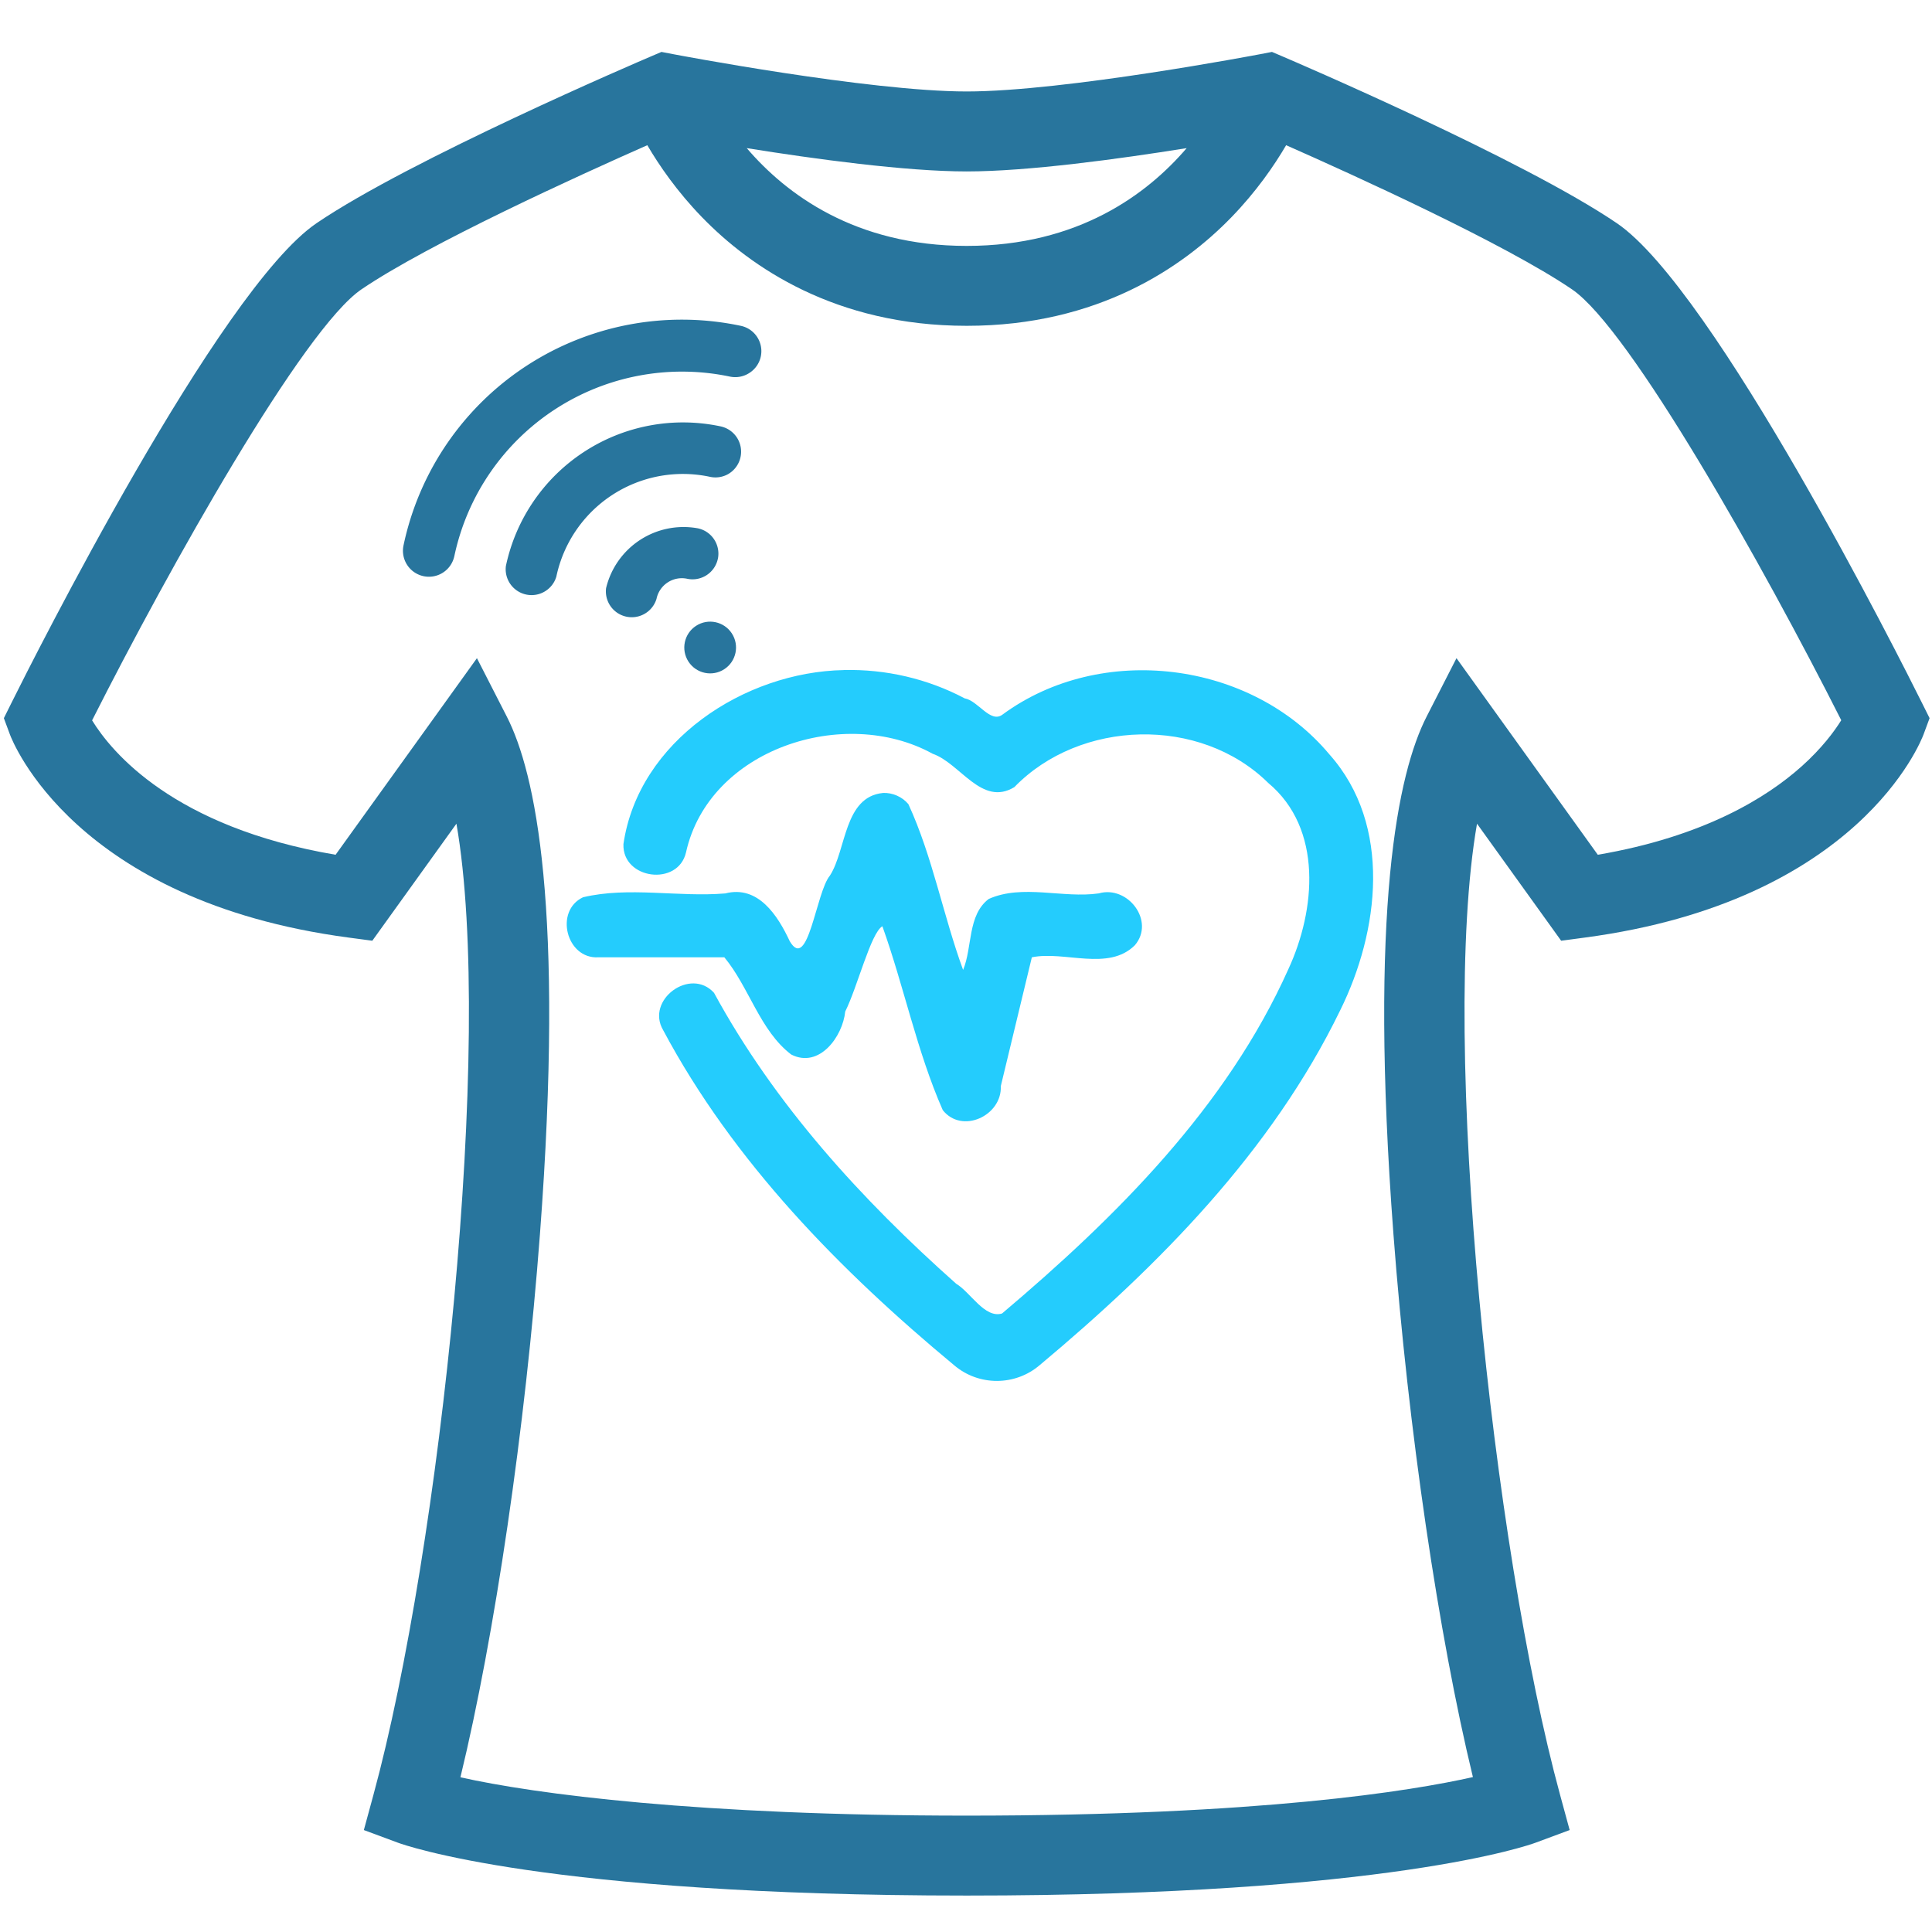 <?xml version="1.0" encoding="UTF-8" standalone="no"?> <!-- Generator: Adobe Illustrator 18.0.0, SVG Export Plug-In . SVG Version: 6.00 Build 0) --> <svg xmlns:dc="http://purl.org/dc/elements/1.1/" xmlns:cc="http://creativecommons.org/ns#" xmlns:rdf="http://www.w3.org/1999/02/22-rdf-syntax-ns#" xmlns:svg="http://www.w3.org/2000/svg" xmlns="http://www.w3.org/2000/svg" xmlns:sodipodi="http://sodipodi.sourceforge.net/DTD/sodipodi-0.dtd" xmlns:inkscape="http://www.inkscape.org/namespaces/inkscape" id="Capa_1" x="0px" y="0px" viewBox="0 0 64 64" xml:space="preserve" sodipodi:docname="fatigue_icon.svg" width="64" height="64" inkscape:version="0.92.4 (5da689c313, 2019-01-14)"><defs id="defs7837"></defs> <path d="M 63.664,23.277 C 62.97,21.883 56.794,9.593 53.561,7.394 50.45,5.279 42.831,2.017 42.508,1.879 l -0.372,-0.159 -0.397,0.076 c -0.064,0.012 -6.474,1.234 -9.715,1.234 -3.239,0 -9.651,-1.222 -9.715,-1.234 l -0.397,-0.076 -0.372,0.159 C 21.215,2.017 13.596,5.279 10.485,7.394 7.252,9.593 1.076,21.883 0.383,23.277 l -0.255,0.513 0.199,0.537 c 0.083,0.225 2.143,5.522 11.219,6.731 l 0.787,0.105 2.787,-3.877 c 1.254,7.167 -0.535,24.045 -2.749,32.169 l -0.318,1.168 1.135,0.421 c 0.192,0.071 4.873,1.749 18.837,1.749 13.964,0 18.644,-1.678 18.837,-1.749 l 1.135,-0.421 -0.318,-1.168 C 49.462,51.33 47.674,34.453 48.928,27.286 l 2.787,3.877 0.787,-0.105 c 9.076,-1.209 11.135,-6.506 11.219,-6.731 l 0.199,-0.537 z M 39.31,4.907 c -1.302,1.521 -3.589,3.239 -7.286,3.239 -3.698,0 -5.986,-1.718 -7.287,-3.239 2.234,0.358 5.259,0.772 7.287,0.772 2.027,0 5.052,-0.414 7.286,-0.772 z M 59.667,25.399 c -1.139,1.017 -3.214,2.314 -6.738,2.916 l -4.681,-6.512 -0.988,1.932 c -0.952,1.862 -1.916,6.349 -1.1,17.155 0.486,6.438 1.497,13.297 2.632,17.978 -2.04,0.46 -7.031,1.277 -16.769,1.277 -8.86,0 -14.304,-0.715 -16.771,-1.27 1.136,-4.681 2.147,-11.544 2.634,-17.985 C 18.702,30.085 17.739,25.597 16.787,23.735 l -0.988,-1.932 -4.682,6.512 C 5.747,27.403 3.694,24.912 3.051,23.863 5.613,18.789 10.046,10.895 11.975,9.584 c 2.221,-1.51 7.218,-3.78 9.468,-4.774 0.393,0.671 0.986,1.536 1.822,2.396 1.591,1.636 4.402,3.587 8.759,3.587 4.357,0 7.168,-1.951 8.759,-3.587 0.836,-0.86 1.429,-1.725 1.822,-2.396 2.25,0.994 7.247,3.263 9.468,4.774 1.927,1.31 6.359,9.201 8.921,14.275 -0.231,0.371 -0.645,0.932 -1.326,1.54 z" id="path7802" style="fill:#28759d;fill-opacity:1;stroke-width:0.132" inkscape:connector-curvature="0"></path> <g id="g7804" transform="translate(0,-417.758)"> </g> <g id="g7806" transform="translate(0,-417.758)"> </g> <g id="g7808" transform="translate(0,-417.758)"> </g> <g id="g7810" transform="translate(0,-417.758)"> </g> <g id="g7812" transform="translate(0,-417.758)"> </g> <g id="g7814" transform="translate(0,-417.758)"> </g> <g id="g7816" transform="translate(0,-417.758)"> </g> <g id="g7818" transform="translate(0,-417.758)"> </g> <g id="g7820" transform="translate(0,-417.758)"> </g> <g id="g7822" transform="translate(0,-417.758)"> </g> <g id="g7824" transform="translate(0,-417.758)"> </g> <g id="g7826" transform="translate(0,-417.758)"> </g> <g id="g7828" transform="translate(0,-417.758)"> </g> <g id="g7830" transform="translate(0,-417.758)"> </g> <g id="g7832" transform="translate(0,-417.758)"> </g> <path style="fill:#28759d;fill-opacity:1;stroke-width:0.857" inkscape:connector-curvature="0" d="m 15.051,18.422 a 7.71,7.71 0 0 1 9.132,-5.946 0.857,0.857 0 0 0 0.645,-0.124 0.857,0.857 0 0 0 0.374,-0.54 0.857,0.857 0 0 0 -0.664,-1.019 9.424,9.424 0 0 0 -11.171,7.274 0.86,0.86 0 1 0 1.683,0.356 z" id="path8440"></path><path style="fill:#28759d;fill-opacity:1;stroke-width:0.857" inkscape:connector-curvature="0" d="m 24.119,15.706 a 0.857,0.857 0 0 0 -0.254,-1.583 5.997,5.997 0 0 0 -7.107,4.628 0.857,0.857 0 0 0 1.671,0.353 4.284,4.284 0 0 1 5.083,-3.31 0.857,0.857 0 0 0 0.607,-0.088 z" id="path8442"></path><path style="fill:#28759d;fill-opacity:1;stroke-width:0.857" inkscape:connector-curvature="0" d="m 23.78,18.514 a 0.857,0.857 0 0 0 -0.659,-1.012 2.639,2.639 0 0 0 -3.044,1.982 0.857,0.857 0 0 0 1.671,0.353 0.857,0.857 0 0 1 1.019,-0.664 0.857,0.857 0 0 0 1.012,-0.659 z" id="path8444"></path><circle style="fill:#28759d;fill-opacity:1;stroke-width:0.857" cx="8.009" cy="30.812" r="0.857" id="circle8446" transform="rotate(-33.071)"></circle><path style="fill:#24ccfd;fill-opacity:1;stroke-width:0.069" d="m 27.956,22.197 c -3.294,0.059 -6.807,2.348 -7.304,5.766 -0.041,1.17 1.814,1.412 2.074,0.27 0.761,-3.424 5.24,-4.877 8.169,-3.264 0.913,0.314 1.625,1.761 2.706,1.106 2.171,-2.24 6.147,-2.37 8.409,-0.141 1.821,1.518 1.572,4.216 0.67,6.168 -2.049,4.576 -5.71,8.217 -9.486,11.409 -0.574,0.172 -1.043,-0.701 -1.52,-0.986 -3.141,-2.792 -6.009,-5.938 -8.021,-9.636 -0.78,-0.864 -2.277,0.235 -1.684,1.238 2.327,4.364 5.865,7.967 9.64,11.1 0.816,0.694 2.024,0.69 2.837,-0.009 3.939,-3.294 7.681,-7.079 9.948,-11.747 1.297,-2.619 1.734,-6.134 -0.354,-8.479 -2.595,-3.108 -7.576,-3.723 -10.838,-1.315 -0.397,0.288 -0.806,-0.468 -1.246,-0.543 -1.224,-0.649 -2.616,-0.972 -4.001,-0.938 z m 1.295,4.071 c -1.299,0.128 -1.21,1.885 -1.759,2.737 -0.46,0.548 -0.72,3.212 -1.331,2.173 -0.393,-0.842 -1.042,-1.865 -2.136,-1.582 -1.554,0.13 -3.196,-0.234 -4.711,0.127 -0.957,0.452 -0.553,2.05 0.505,1.989 1.392,0 2.784,0 4.176,0 0.822,0.991 1.178,2.431 2.216,3.221 0.929,0.472 1.705,-0.596 1.788,-1.425 0.406,-0.81 0.846,-2.602 1.231,-2.825 0.718,2.006 1.145,4.149 2,6.091 0.635,0.803 1.965,0.188 1.923,-0.796 0.343,-1.422 0.685,-2.844 1.028,-4.266 1.086,-0.223 2.534,0.474 3.413,-0.4 0.679,-0.797 -0.231,-1.996 -1.198,-1.717 -1.188,0.17 -2.526,-0.316 -3.645,0.185 -0.706,0.541 -0.534,1.599 -0.847,2.349 -0.661,-1.802 -1.011,-3.753 -1.812,-5.49 -0.204,-0.244 -0.524,-0.385 -0.842,-0.372 z" id="path9626" inkscape:connector-curvature="0"></path></svg> 